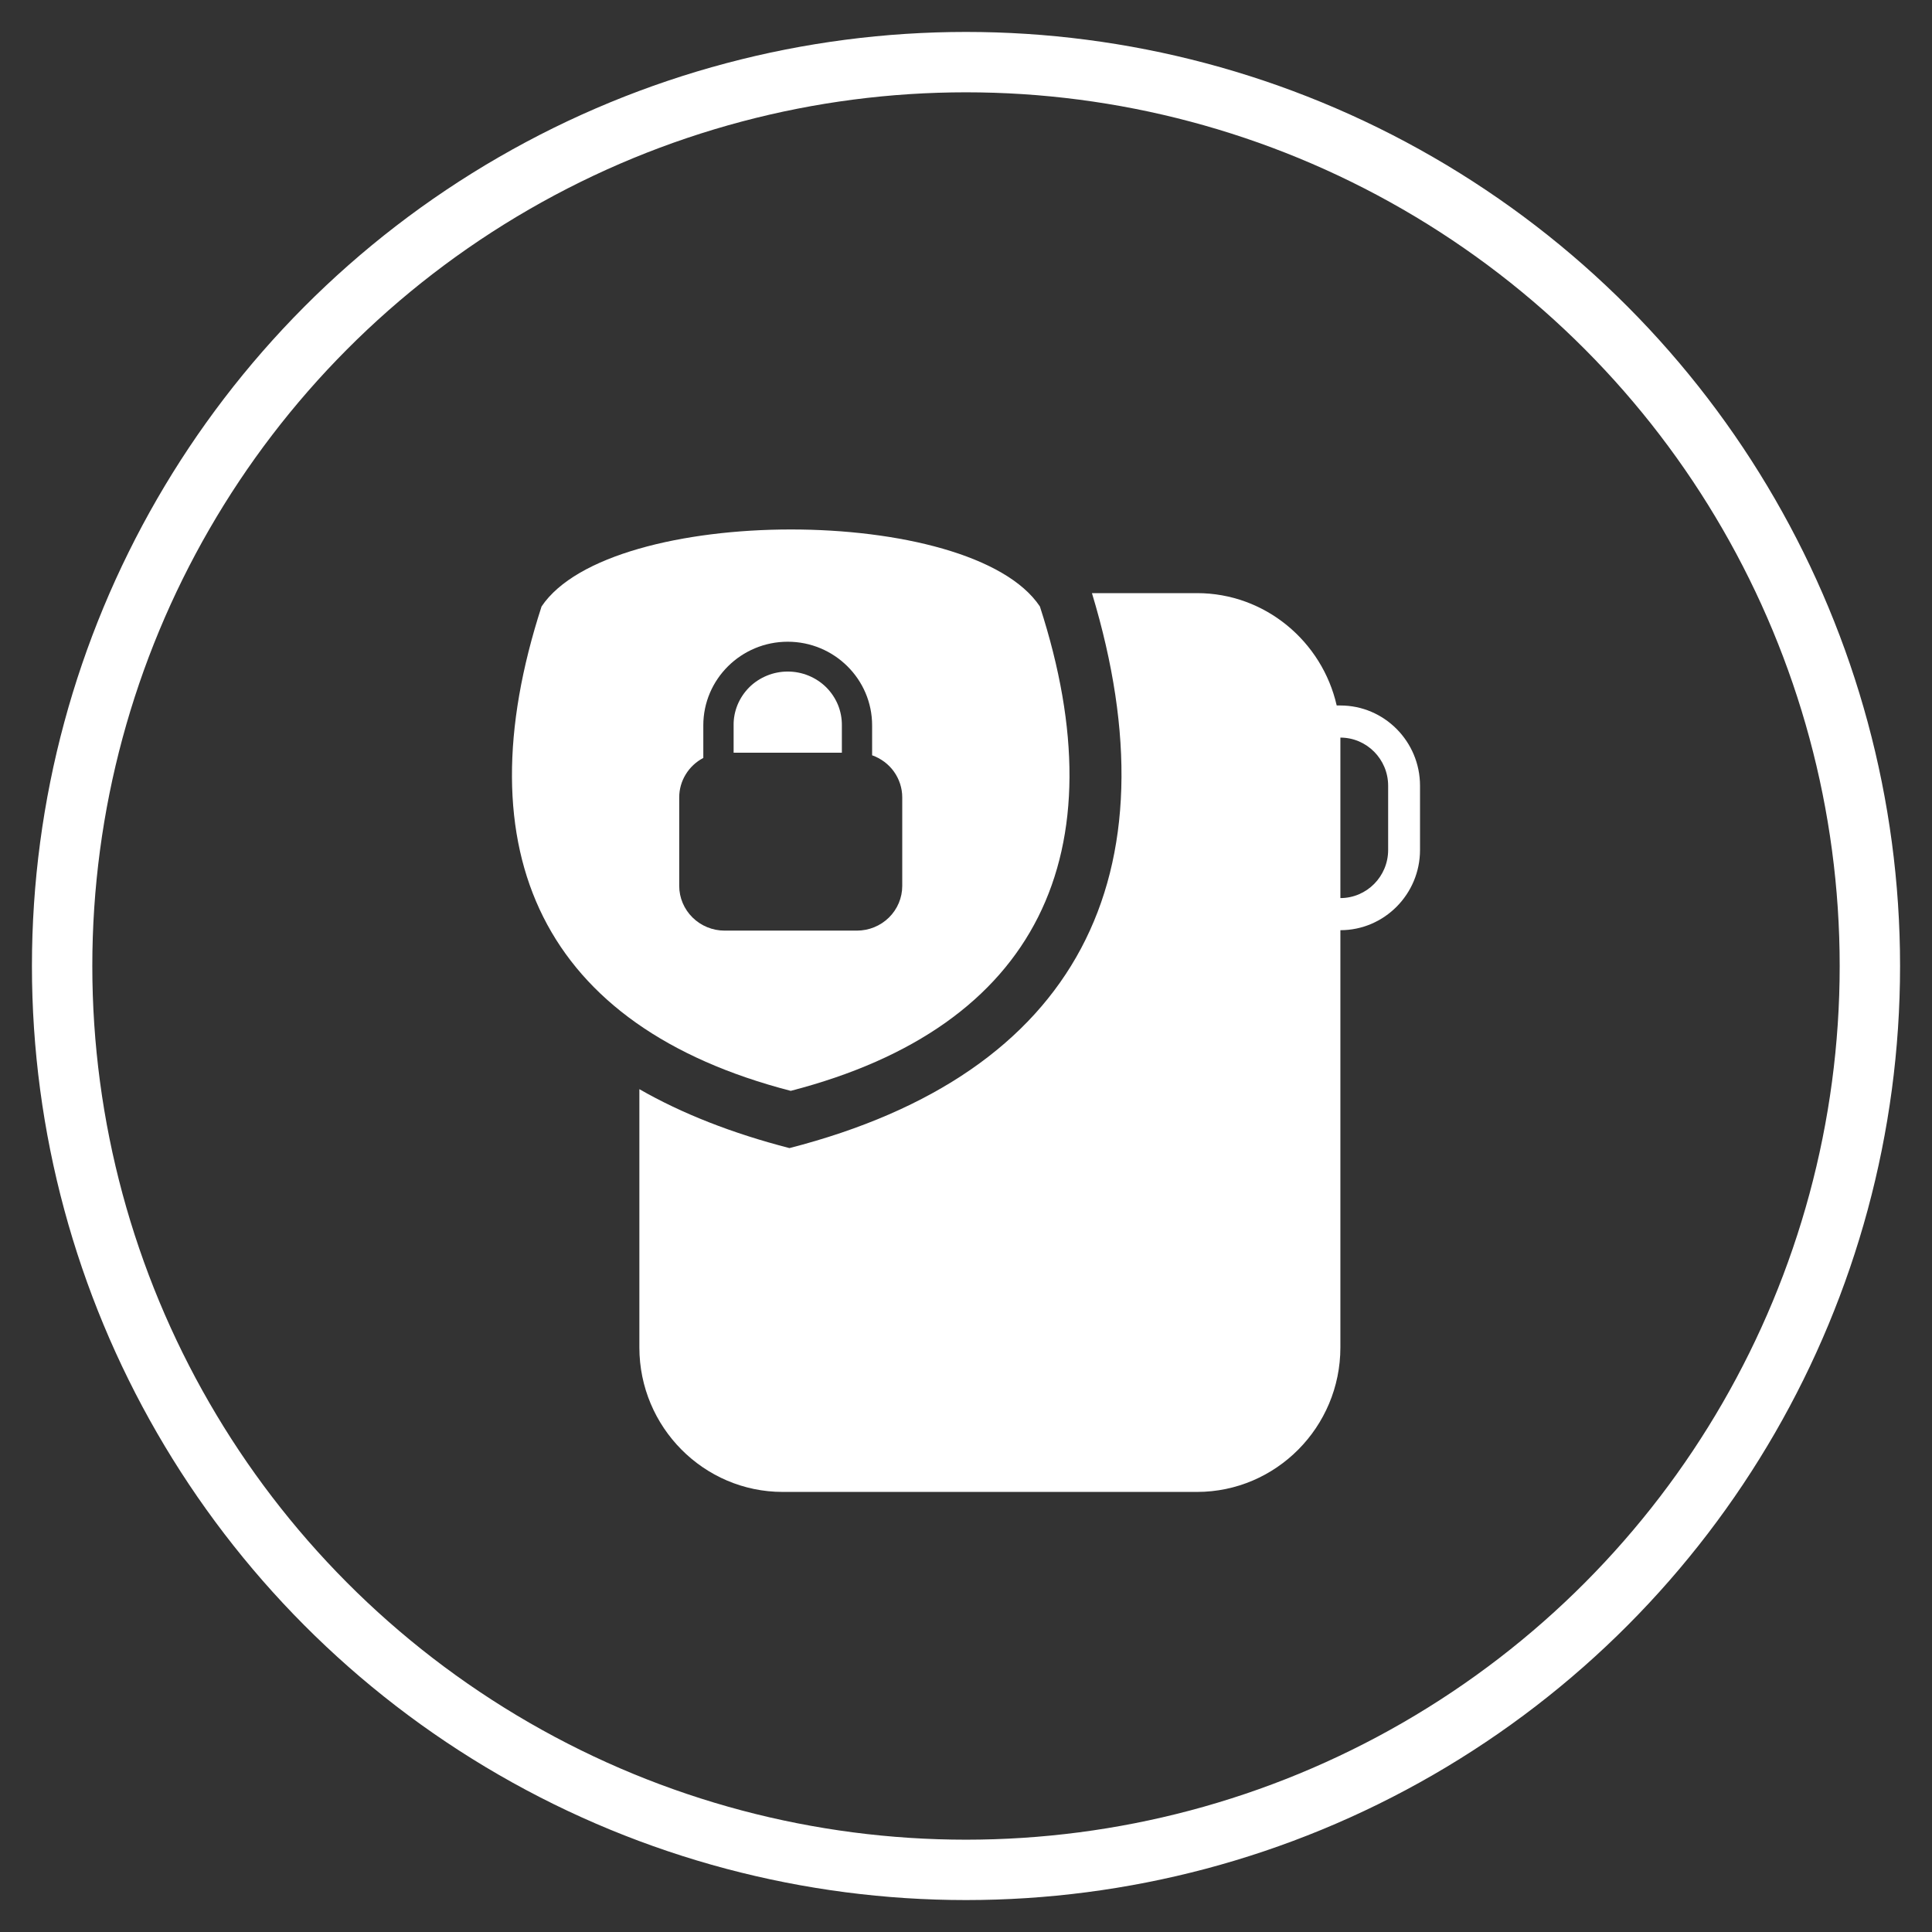 <svg width="32" height="32" viewBox="0 0 32 32" fill="none" xmlns="http://www.w3.org/2000/svg">
<rect x="0" y="0" width="32" height="32" fill="#333333" stroke="none"/>
<circle cx="16" cy="16" r="14.971" stroke="white"/>
<path fill-rule="evenodd" clip-rule="evenodd" d="M10.59 18.04C11.294 18.444 12.123 18.77 13.076 19.016C17.861 17.785 19.499 14.493 18.086 9.824H19.826C20.953 9.824 21.898 10.622 22.14 11.685H22.201C22.928 11.685 23.52 12.281 23.52 13.014V14.078C23.52 14.81 22.928 15.407 22.201 15.407V22.318C22.201 23.637 21.135 24.711 19.826 24.711H12.965C11.656 24.711 10.59 23.637 10.59 22.318V18.04ZM22.201 14.875C22.637 14.875 22.992 14.517 22.992 14.078V13.014C22.992 12.575 22.637 12.217 22.201 12.217V14.875Z" fill="white"/>
<path fill-rule="evenodd" clip-rule="evenodd" d="M8.97 10.045C10.107 8.347 16.089 8.342 17.224 10.045C18.547 14.126 17.199 17.006 13.097 18.068C8.994 17.006 7.647 14.126 8.97 10.045ZM14.192 15.414H12.002C11.803 15.414 11.612 15.336 11.471 15.197C11.33 15.058 11.25 14.87 11.25 14.674V13.207C11.25 13.073 11.287 12.941 11.358 12.826C11.428 12.711 11.529 12.617 11.649 12.554V12.014C11.649 11.25 12.276 10.629 13.047 10.629C13.818 10.629 14.445 11.25 14.445 12.014V12.51C14.591 12.562 14.718 12.656 14.807 12.781C14.896 12.906 14.944 13.055 14.944 13.207V14.674C14.944 14.87 14.865 15.058 14.724 15.197C14.583 15.336 14.392 15.414 14.192 15.414ZM12.216 11.674C12.172 11.782 12.149 11.897 12.151 12.014V12.467H13.944V12.014C13.945 11.897 13.923 11.782 13.879 11.674C13.834 11.566 13.768 11.467 13.685 11.384C13.601 11.301 13.502 11.236 13.393 11.191C13.283 11.146 13.166 11.123 13.047 11.123C12.929 11.123 12.811 11.146 12.702 11.191C12.593 11.236 12.493 11.301 12.41 11.384C12.327 11.467 12.261 11.566 12.216 11.674Z" fill="white"/>
</svg>
